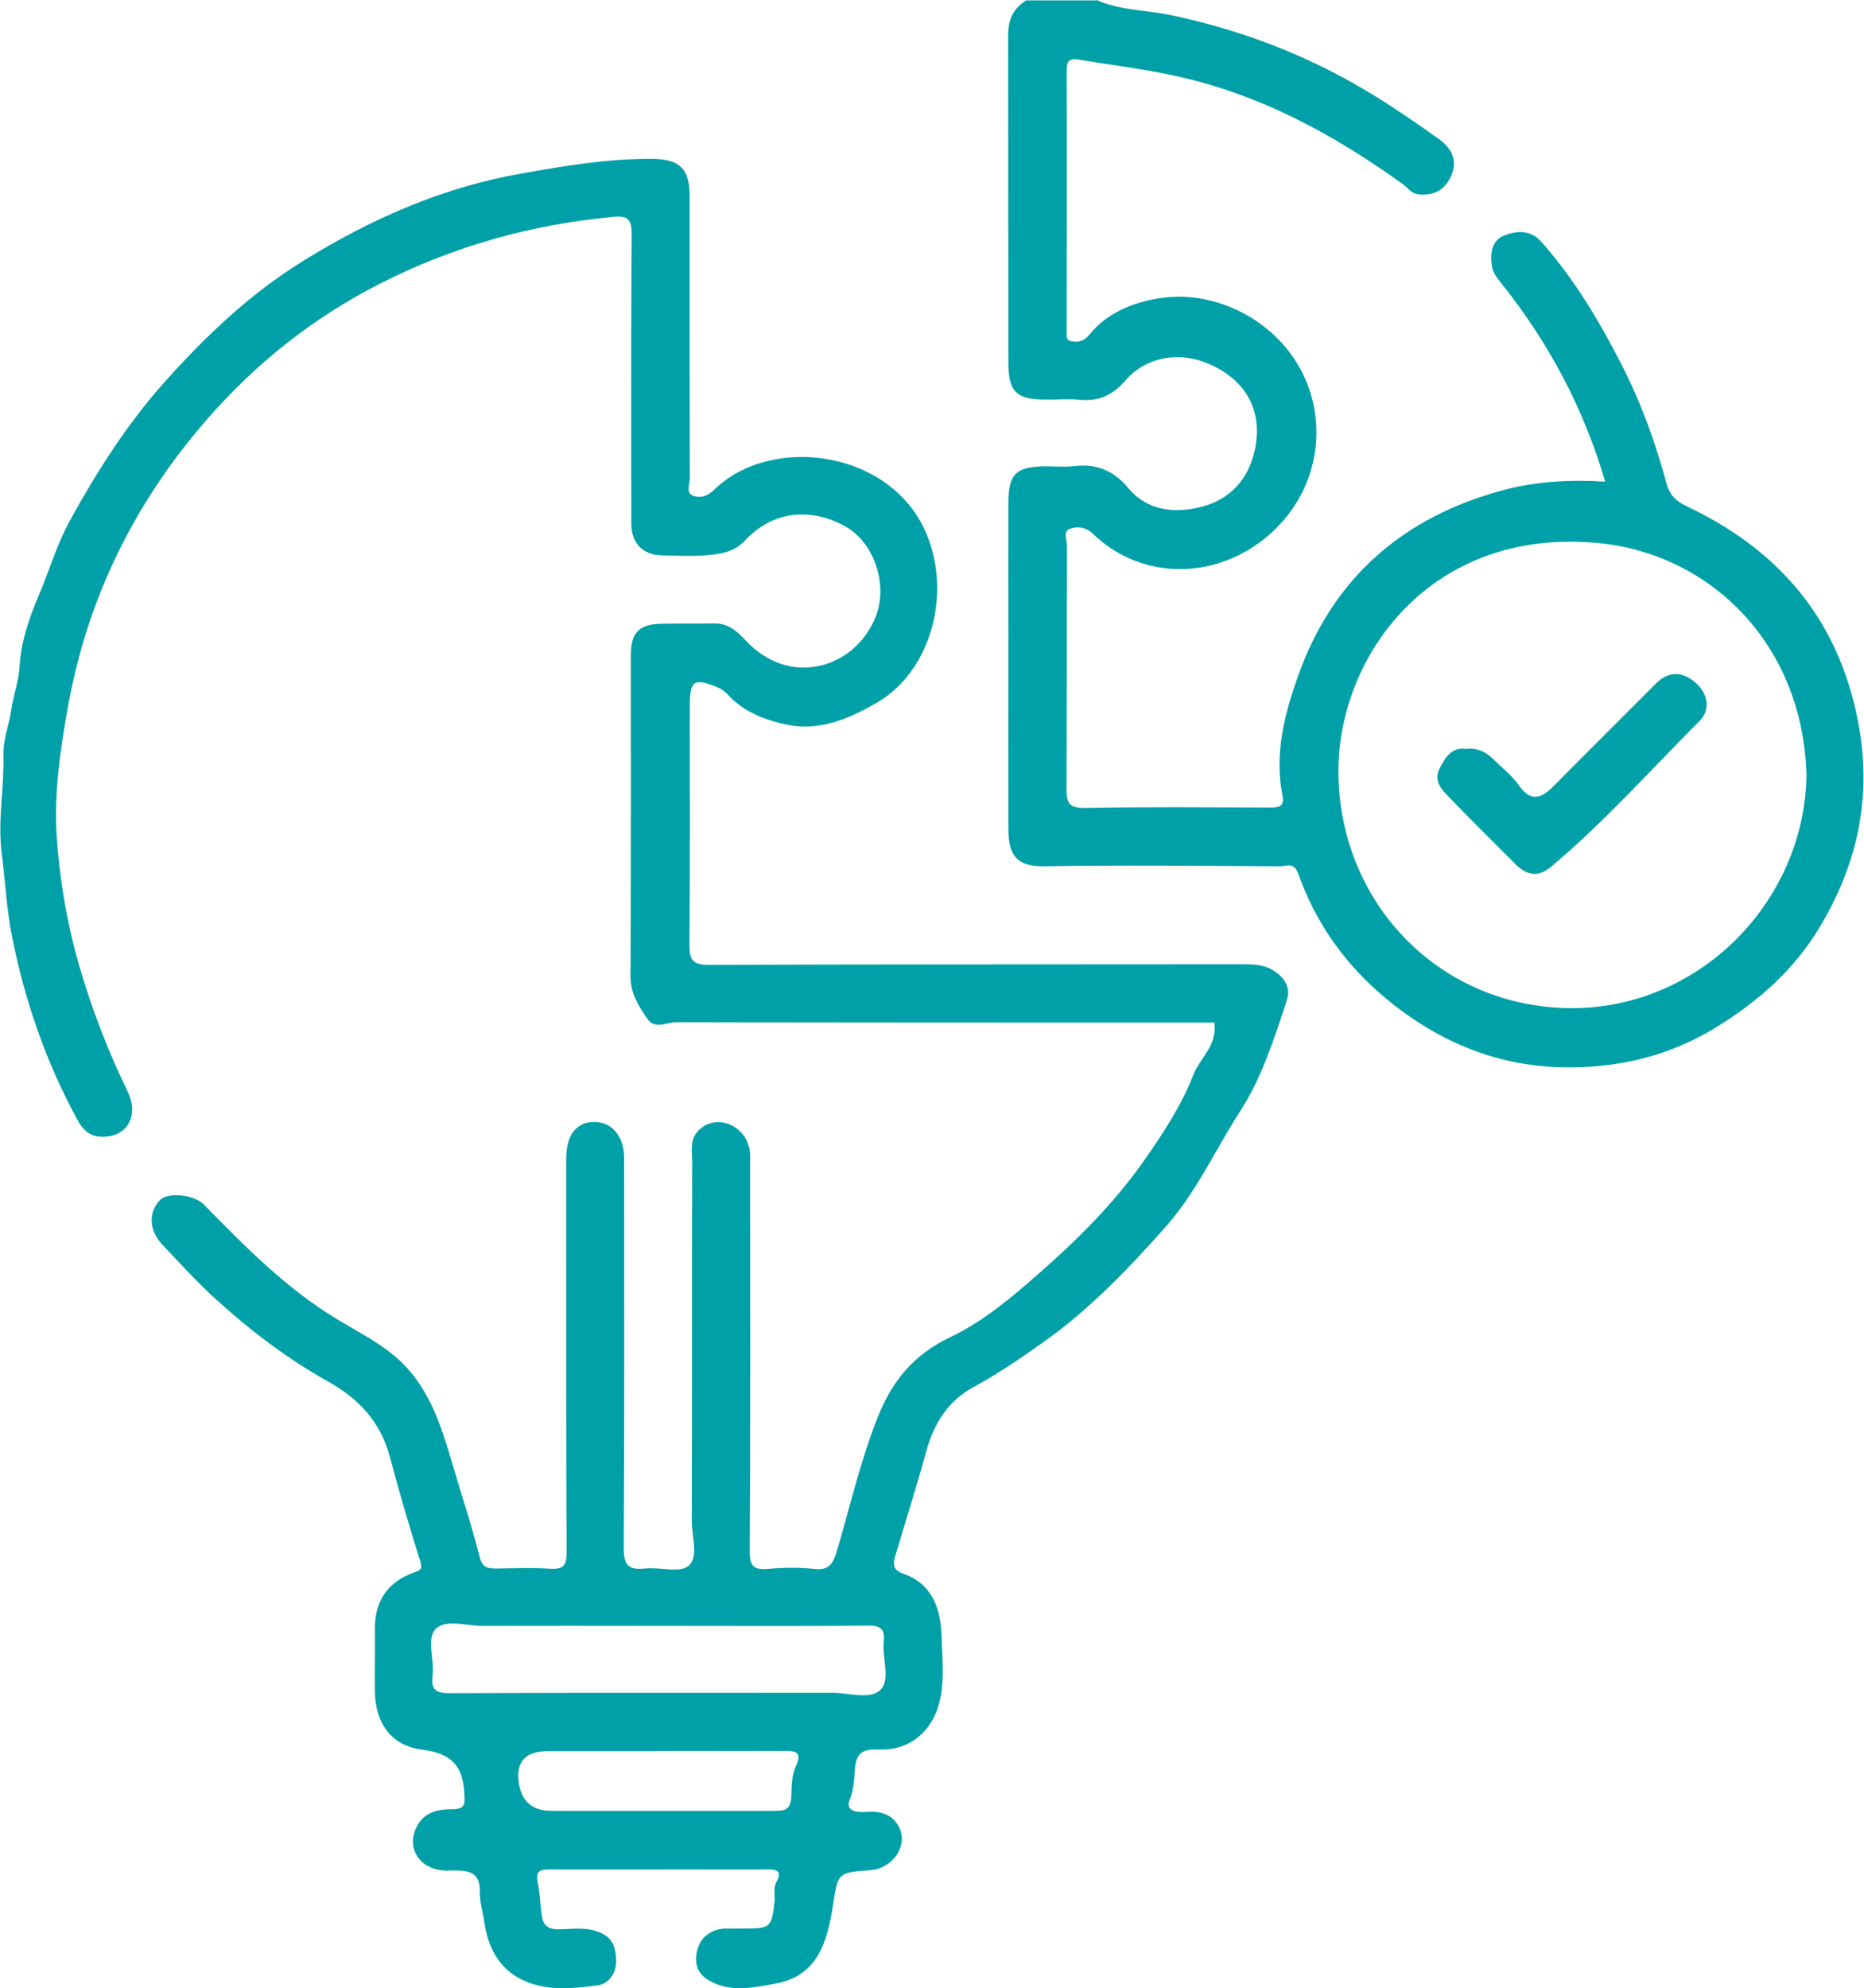 <?xml version="1.0" encoding="UTF-8"?>
<svg id="Layer_2" data-name="Layer 2" xmlns="http://www.w3.org/2000/svg" viewBox="0 0 93.63 99.85">
  <defs>
    <style>
      .cls-1 {
        fill: #00a0a8;
      }
    </style>
  </defs>
  <g id="Layer_2-2" data-name="Layer 2">
    <g>
      <path class="cls-1" d="m55.08,0c1.19.53,2.49.5,3.74.76,3.22.68,6.26,1.79,9.14,3.41,1.49.84,2.89,1.8,4.27,2.78.61.43,1.01,1.02.69,1.82-.3.73-.83,1.07-1.66.99-.39-.04-.53-.32-.78-.5-3.51-2.53-7.27-4.56-11.54-5.47-1.58-.34-3.18-.53-4.78-.8-.42-.07-.58.07-.58.51.01,4.38,0,8.77,0,13.15,0,.18-.05.43.2.48.37.09.68,0,.94-.32.97-1.21,2.48-1.72,3.82-1.87,1.51-.17,3.17.24,4.56,1.18,4,2.69,4.04,8.37.08,11.19-2.62,1.86-6.03,1.67-8.27-.49-.37-.36-.77-.39-1.15-.27-.38.13-.17.57-.17.86-.01,4.06,0,8.12-.02,12.18,0,.72.11,1,.93.99,3.08-.06,6.17-.03,9.25-.02.44,0,.79-.01.67-.6-.41-2.09.09-4.06.78-6,1.76-4.97,5.32-8.01,10.33-9.35,1.61-.43,3.33-.53,5.1-.42-1.09-3.71-2.83-6.95-5.16-9.89-.22-.28-.46-.55-.52-.89-.11-.64-.04-1.33.6-1.58.6-.23,1.3-.32,1.86.3,1.65,1.86,2.91,3.97,4.04,6.18.98,1.91,1.7,3.9,2.26,5.97.14.52.41.86,1,1.14,4.53,2.14,7.52,5.52,8.57,10.56.81,3.87.08,7.38-1.94,10.69-1.25,2.05-2.99,3.59-5.03,4.86-2.47,1.55-5.18,2.16-8.02,2.07-3.3-.11-6.2-1.38-8.72-3.49-2-1.67-3.48-3.75-4.35-6.21-.22-.62-.59-.39-.9-.39-3.96-.02-7.92-.06-11.88,0-1.52.03-1.78-.74-1.79-1.89-.01-3.28,0-6.56,0-9.84,0-2.18-.01-4.35,0-6.53.01-1.46.39-1.81,1.85-1.83.49,0,.98.05,1.46-.01,1.12-.13,1.98.22,2.71,1.1.98,1.18,2.39,1.28,3.7.94,1.4-.36,2.36-1.38,2.67-2.89.36-1.77-.31-3.2-1.86-4.06-1.77-.98-3.6-.61-4.66.62-.62.72-1.33,1.05-2.28.96-.58-.06-1.17,0-1.75-.01-1.43-.01-1.83-.38-1.84-1.84-.01-5.49,0-10.97-.01-16.46,0-.77.25-1.35.91-1.75h3.51Zm35.66,38.92c-.18-6.54-4.78-11.08-10.42-11.64-8.46-.84-13.15,5.71-13.09,11.56.06,6.43,4.93,11.6,11.39,11.79,6.66.19,12.04-5.33,12.12-11.71Z"/>
      <path class="cls-1" d="m61.02,51.36c-.26,0-.55,0-.83,0-8.74,0-17.47,0-26.21-.02-.48,0-1.08.37-1.45-.15-.44-.64-.86-1.28-.86-2.15.03-5.39.02-10.78.02-16.17,0-1.07.4-1.51,1.48-1.54.91-.03,1.82,0,2.73-.02.68,0,1.12.39,1.54.84,2.25,2.44,5.55,1.4,6.56-1.21.6-1.57-.07-3.68-1.54-4.5-1.77-.98-3.65-.77-5.02.69-.58.62-1.27.7-1.99.76-.74.06-1.49.02-2.24,0-.93-.02-1.5-.63-1.5-1.59,0-4.84-.02-9.68.02-14.52,0-.72-.15-.96-.89-.89-4.14.38-8.05,1.47-11.78,3.37-3.35,1.71-6.22,4-8.65,6.79-3.6,4.12-5.97,8.87-6.97,14.3-.4,2.17-.72,4.41-.6,6.51.13,2.16.5,4.41,1.12,6.58.64,2.21,1.45,4.32,2.45,6.38.62,1.27-.09,2.36-1.38,2.27-.59-.04-.89-.39-1.15-.86-1.59-2.92-2.66-6.04-3.29-9.27-.26-1.32-.33-2.72-.5-4.07-.22-1.69.13-3.32.08-4.98-.02-.77.3-1.54.4-2.28.1-.72.37-1.41.41-2.11.07-1.28.48-2.47.96-3.6.54-1.26.91-2.58,1.58-3.79,1.35-2.45,2.83-4.78,4.7-6.89,2.1-2.36,4.36-4.5,7.03-6.15,3.37-2.08,6.94-3.67,10.91-4.37,2.2-.39,4.38-.76,6.62-.74,1.35.01,1.86.5,1.86,1.84,0,4.74,0,9.48.01,14.22,0,.29-.22.71.17.86.36.13.71.03,1.04-.29,2.82-2.78,8.78-2.05,10.62,2.07,1.36,3.05.32,7.01-2.43,8.61-1.38.8-2.89,1.45-4.51,1.11-1.06-.22-2.15-.62-2.93-1.46-.18-.2-.37-.34-.57-.42-1.19-.49-1.39-.34-1.39.94,0,3.99.02,7.99-.02,11.98,0,.8.17,1.02,1,1.02,8.93-.03,17.86-.02,26.79-.03.56,0,1.1.02,1.57.33.54.34.86.86.65,1.48-.63,1.9-1.24,3.85-2.32,5.53-1.26,1.95-2.21,4.09-3.78,5.86-1.89,2.13-3.84,4.16-6.17,5.81-1.13.8-2.27,1.57-3.49,2.24-1.26.68-1.97,1.82-2.35,3.2-.48,1.75-1.03,3.49-1.55,5.23-.12.4-.17.73.37.92,1.53.53,1.92,1.84,1.95,3.25.03,1.18.19,2.38-.21,3.54-.43,1.27-1.51,2.09-2.87,2.05-.78-.03-1.23.06-1.28,1.04-.03.44-.06.98-.26,1.48-.23.57.34.64.79.61.68-.05,1.31.08,1.66.71.53.94-.25,2.13-1.41,2.22-1.66.12-1.62.13-1.88,1.77-.28,1.79-.75,3.55-2.9,3.93-1.13.2-2.32.48-3.42-.22-.64-.41-.64-1.09-.44-1.64.19-.53.71-.89,1.35-.91.32,0,.65,0,.97,0,1.31,0,1.36-.05,1.51-1.38.03-.32-.08-.64.09-.95.31-.57,0-.65-.49-.64-1.3.01-2.6,0-3.9,0-2.34,0-4.68.01-7.01,0-.5,0-.7.1-.59.65.12.59.12,1.2.23,1.8.07.35.3.55.75.56.7,0,1.39-.14,2.1.14.68.28.83.72.86,1.39.03.72-.42,1.21-.9,1.28-1.1.14-2.24.28-3.34-.08-1.51-.5-2.18-1.66-2.39-3.13-.07-.5-.23-.98-.22-1.5.03-1.14-.8-1.06-1.61-1.05-1.41.02-2.17-1.16-1.5-2.31.38-.65,1.08-.78,1.72-.77.74,0,.63-.36.61-.85-.08-1.35-.67-1.96-2.1-2.14-1.58-.19-2.37-1.35-2.39-2.94-.02-1.01.02-2.01,0-3.02-.04-1.44.6-2.45,1.94-2.93.43-.15.45-.23.32-.64-.54-1.71-1.04-3.43-1.5-5.16-.47-1.76-1.54-2.93-3.14-3.82-2.02-1.13-3.86-2.53-5.59-4.1-.96-.87-1.81-1.81-2.69-2.74-.68-.72-.74-1.62-.13-2.26.38-.4,1.7-.28,2.19.22,2.09,2.13,4.18,4.26,6.77,5.81.95.57,1.93,1.07,2.79,1.78,1.77,1.47,2.37,3.53,2.98,5.6.44,1.5.94,2.99,1.32,4.51.13.52.37.59.8.59.91-.01,1.82-.05,2.73.01.69.05.85-.18.84-.85-.03-5.72-.02-11.43-.02-17.15,0-.88,0-1.75,0-2.63.01-1.15.51-1.8,1.39-1.81.9-.01,1.52.71,1.52,1.82,0,6.53.02,13.05-.02,19.58,0,.9.26,1.11,1.08,1.03.74-.08,1.73.24,2.17-.13.53-.44.17-1.46.17-2.23.02-6.01,0-12.02.02-18.02,0-.53-.14-1.11.27-1.57.75-.85,2.13-.49,2.54.63.13.35.1.7.1,1.06,0,6.46.02,12.92-.02,19.39,0,.75.19.95.91.89.77-.07,1.57-.08,2.33,0,.74.09.95-.27,1.13-.88.68-2.28,1.2-4.61,2.09-6.82.7-1.73,1.77-3.06,3.59-3.93,1.63-.77,3.08-1.98,4.45-3.19,1.93-1.69,3.76-3.5,5.25-5.61.97-1.38,1.91-2.79,2.53-4.38.33-.85,1.21-1.48,1.06-2.59Zm-27.94,30.3c-2.95,0-5.9-.01-8.85,0-.8,0-1.84-.35-2.34.15-.49.5-.06,1.54-.16,2.34-.1.75.19.9.91.89,6.39-.03,12.78-.01,19.16-.02.83,0,1.92.36,2.43-.15.51-.51.08-1.6.16-2.43.07-.65-.18-.8-.81-.79-3.5.03-7,.01-10.51.01Zm-.1,6.29c-1.82,0-3.63,0-5.45,0q-1.71,0-1.47,1.6.21,1.4,1.64,1.4c3.7,0,7.39,0,11.09,0,.57,0,.94.03.96-.77.01-.47.02-1.03.23-1.48.32-.69,0-.77-.57-.76-2.14.01-4.28,0-6.42,0Z"/>
      <path class="cls-1" d="m73.67,37.61c.56-.05.97.16,1.33.51.44.43.94.82,1.29,1.32.65.93,1.2.6,1.8-.01,1.69-1.71,3.4-3.4,5.09-5.1.6-.6,1.25-.62,1.88-.13.72.55.91,1.41.31,2.01-2.47,2.47-4.79,5.09-7.48,7.34-.65.54-1.22.4-1.77-.15-1.15-1.15-2.3-2.29-3.43-3.46-.35-.36-.67-.79-.37-1.36.29-.55.61-1.08,1.33-.96Z"/>
    </g>
  </g>
</svg>
